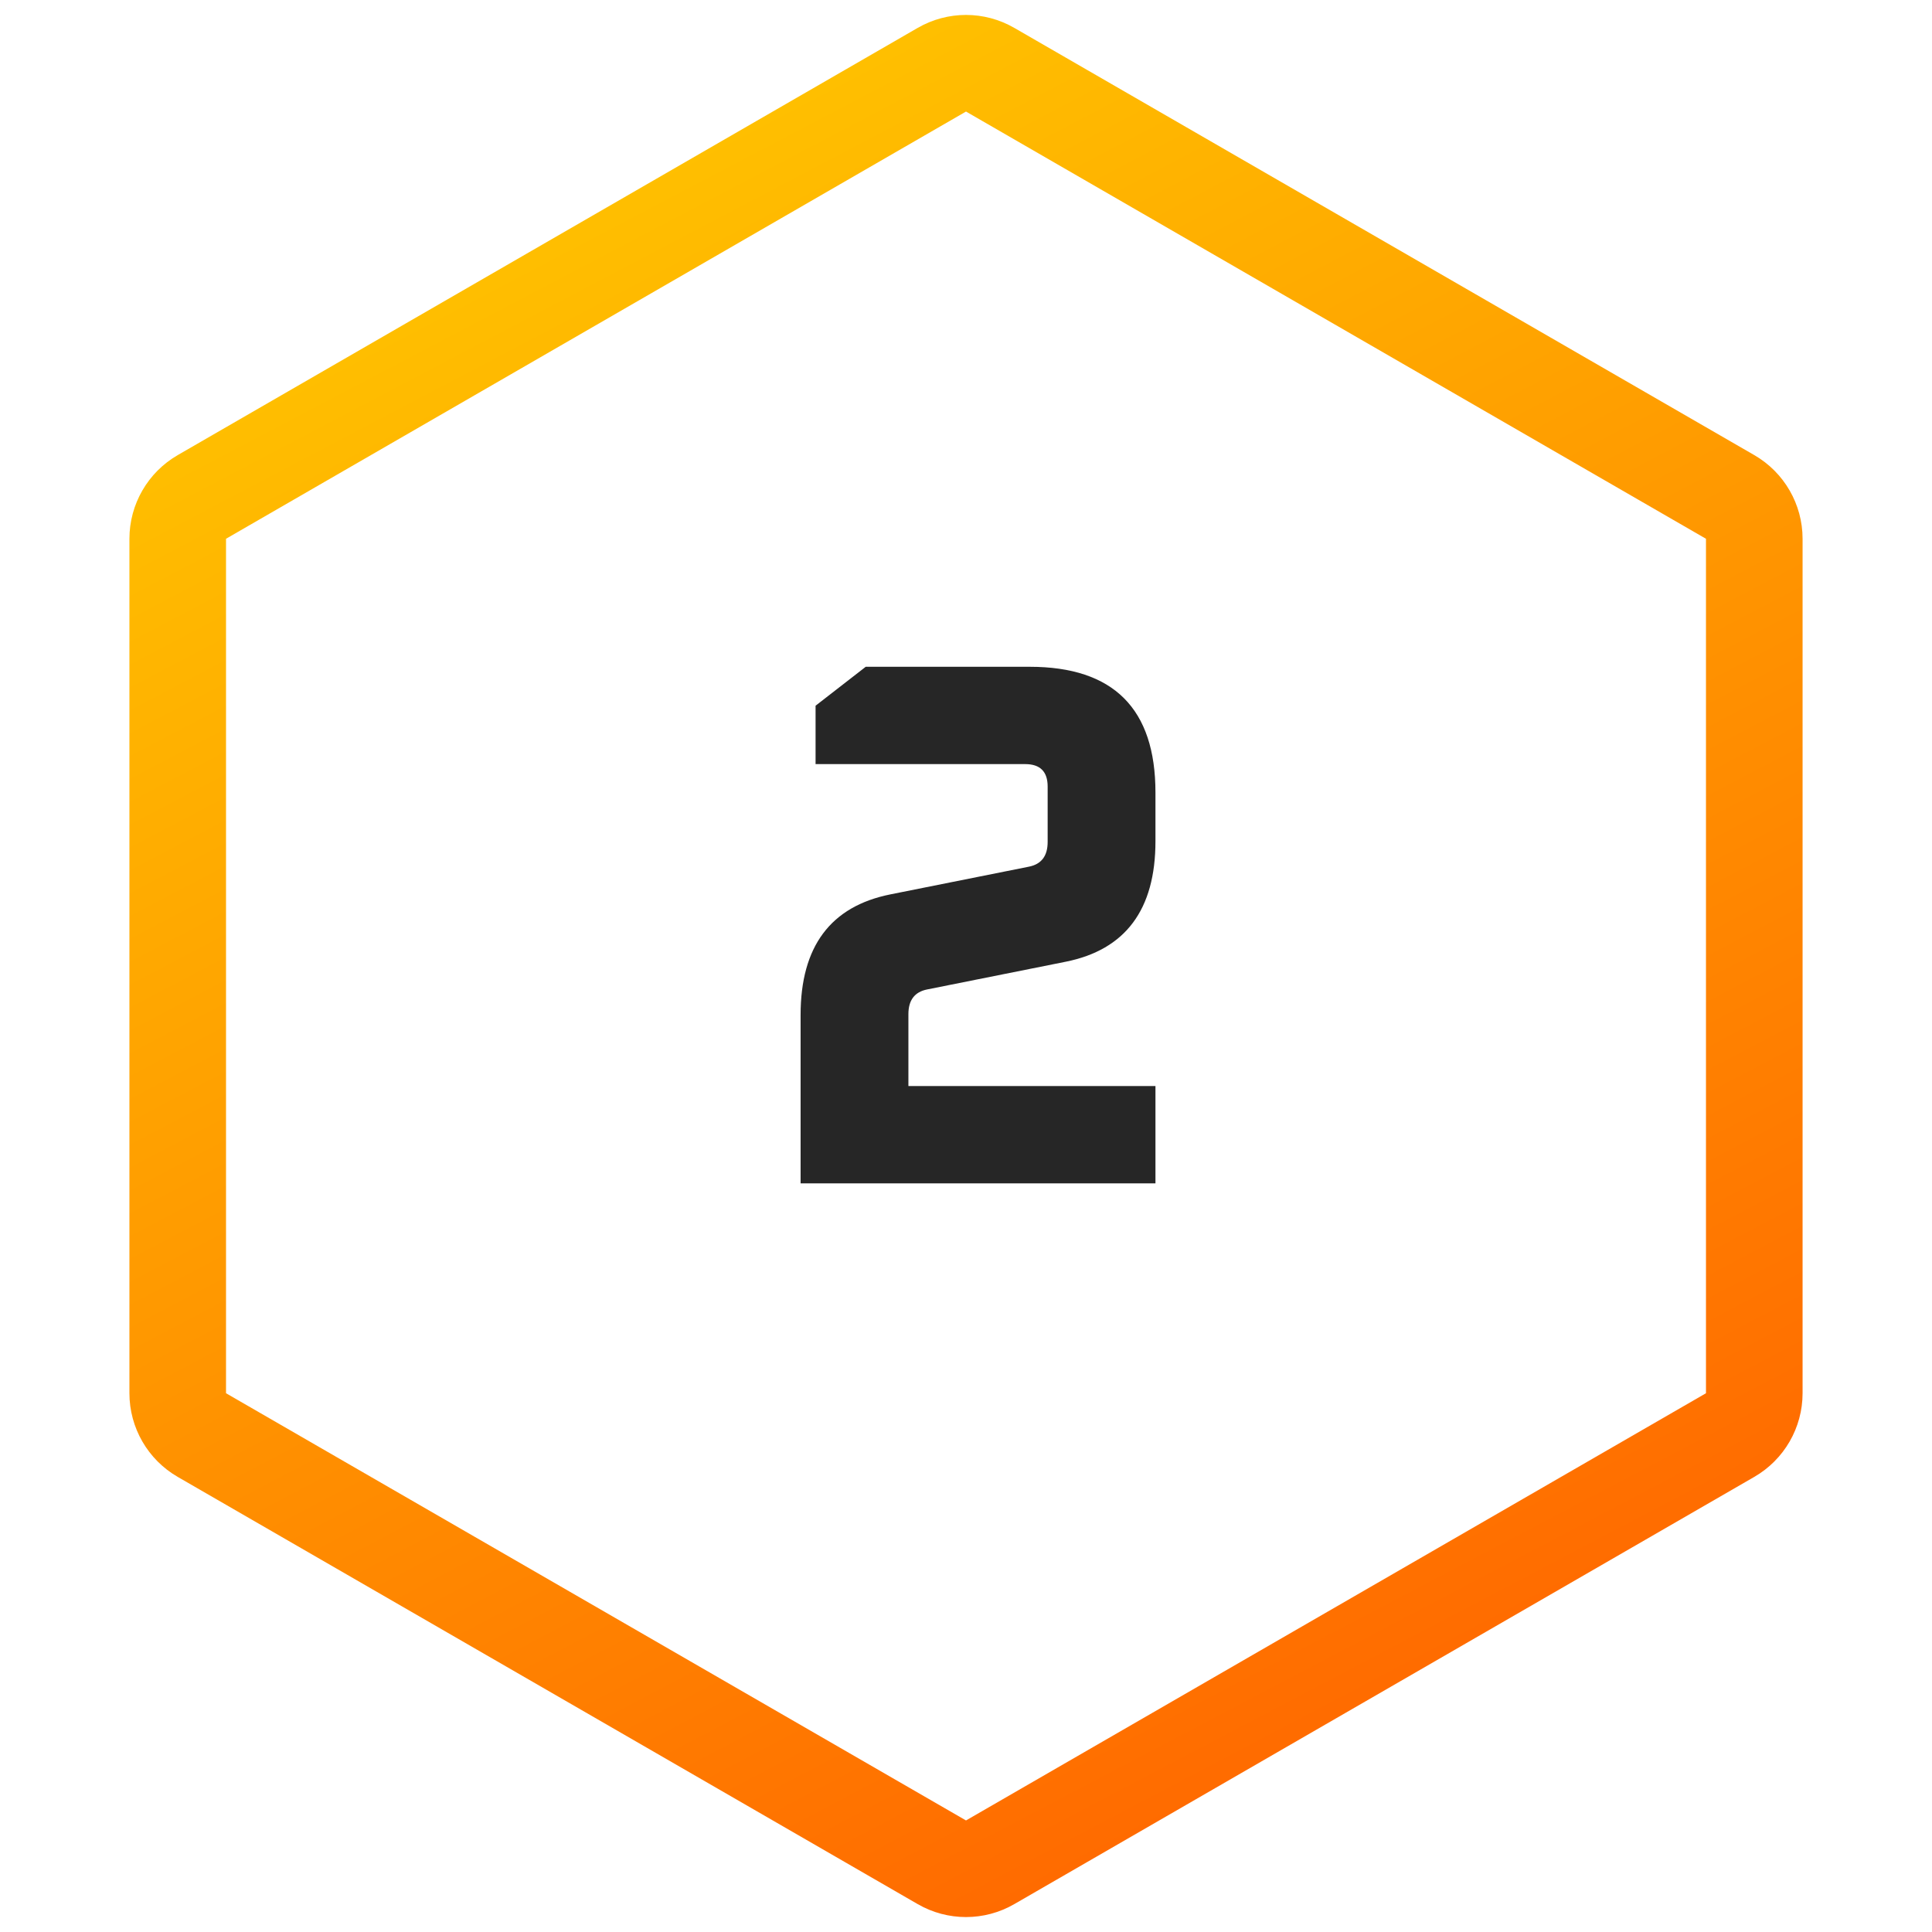 <svg width="80" height="80" viewBox="0 0 80 80" fill="none" xmlns="http://www.w3.org/2000/svg">
<path d="M39 2.887C39.619 2.529 40.381 2.529 41 2.887L71.641 20.577C72.259 20.934 72.641 21.595 72.641 22.31V57.69C72.641 58.405 72.259 59.066 71.641 59.423L41 77.113C40.381 77.471 39.619 77.471 39 77.113L8.359 59.423C7.741 59.066 7.359 58.405 7.359 57.69V22.31C7.359 21.595 7.741 20.934 8.359 20.577L39 2.887Z" stroke="url(#paint0_linear_369_4256)" stroke-width="4"/>
<path d="M33.151 49V42.025C33.151 39.194 34.391 37.53 36.871 37.034L42.606 35.887C43.123 35.784 43.381 35.443 43.381 34.864V32.57C43.381 31.95 43.071 31.64 42.451 31.64H33.771V29.222L35.848 27.61H42.637C46.109 27.61 47.845 29.346 47.845 32.818V34.833C47.845 37.664 46.605 39.328 44.125 39.824L38.39 40.971C37.873 41.074 37.615 41.415 37.615 41.994V44.97H47.845V49H33.151Z" fill="black" fill-opacity="0.85"/>
<defs>
<linearGradient id="paint0_linear_369_4256" x1="23.256" y1="9.137" x2="56.387" y2="72.178" gradientUnits="userSpaceOnUse">
<stop stop-color="#FFBF00"/>
<stop offset="1" stop-color="#FF6A00"/>
</linearGradient>
</defs>
</svg>
